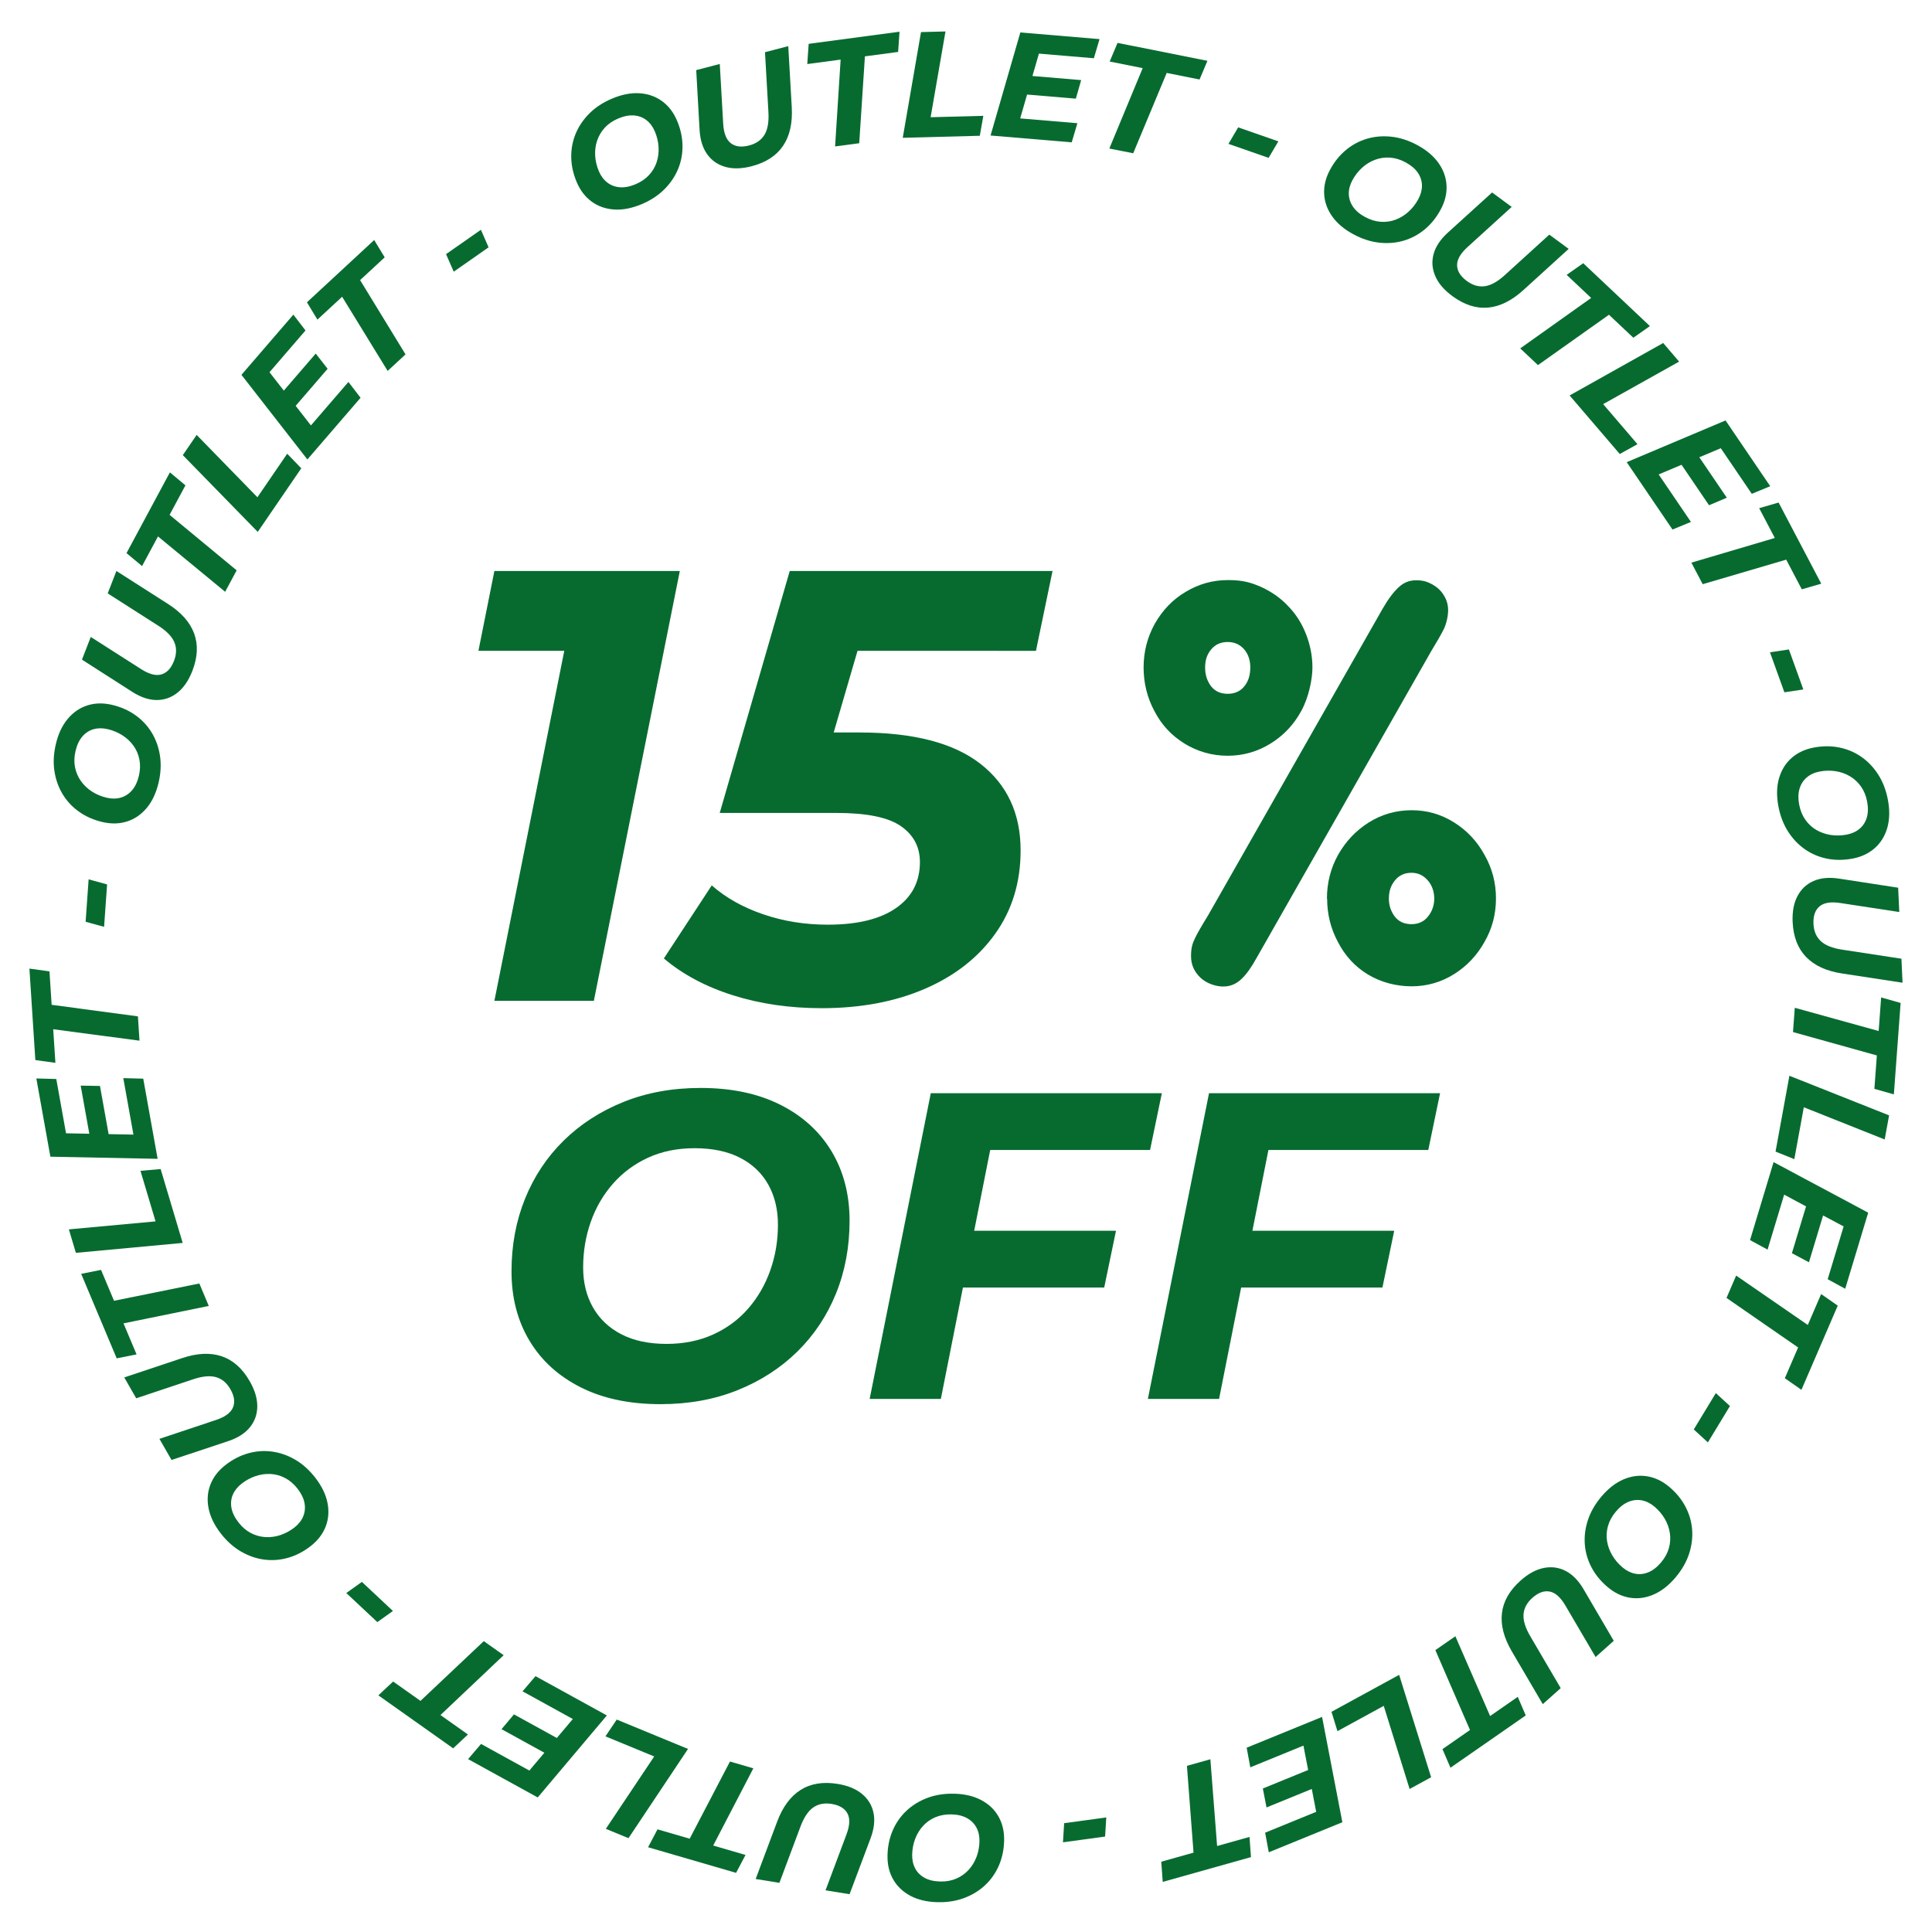 <?xml version="1.0" encoding="utf-8"?>
<!-- Generator: Adobe Illustrator 16.0.0, SVG Export Plug-In . SVG Version: 6.00 Build 0)  -->
<!DOCTYPE svg PUBLIC "-//W3C//DTD SVG 1.1//EN" "http://www.w3.org/Graphics/SVG/1.1/DTD/svg11.dtd">
<svg version="1.1" id="Capa_1" xmlns="http://www.w3.org/2000/svg" xmlns:xlink="http://www.w3.org/1999/xlink" x="0px" y="0px"
	 width="1080px" height="1080px" viewBox="0 0 1080 1080" enable-background="new 0 0 1080 1080" xml:space="preserve">
<g>
	<path fill="#076B30" d="M358.637,114.155c-5.473,2.299-10.602,3.284-15.386,2.954c-4.784-0.328-8.979-1.816-12.581-4.465
		c-3.603-2.646-6.379-6.295-8.331-10.942s-2.957-9.281-3.015-13.903c-0.059-4.622,0.784-9.014,2.528-13.179
		c1.744-4.163,4.321-7.934,7.731-11.311c3.411-3.375,7.62-6.115,12.629-8.219c5.472-2.298,10.602-3.283,15.386-2.955
		c4.785,0.33,8.978,1.819,12.58,4.465c3.602,2.648,6.379,6.295,8.331,10.942c1.951,4.646,2.956,9.281,3.015,13.903
		c0.058,4.623-0.785,9.016-2.528,13.179c-1.744,4.165-4.321,7.935-7.731,11.31C367.855,109.312,363.645,112.052,358.637,114.155z
		 M355.233,103.012c3.046-1.279,5.563-2.988,7.549-5.129c1.986-2.14,3.42-4.548,4.299-7.227c0.88-2.677,1.234-5.484,1.065-8.419
		c-0.17-2.935-0.851-5.822-2.043-8.662c-1.127-2.684-2.688-4.808-4.68-6.371c-1.993-1.562-4.324-2.45-6.996-2.665
		c-2.672-0.213-5.608,0.351-8.809,1.695c-3.047,1.279-5.55,2.984-7.51,5.113c-1.961,2.13-3.394,4.539-4.299,7.227
		c-0.906,2.689-1.274,5.5-1.104,8.435c0.169,2.936,0.851,5.824,2.043,8.663c1.128,2.685,2.701,4.803,4.719,6.354
		c2.019,1.552,4.362,2.436,7.034,2.649C349.173,104.89,352.083,104.335,355.233,103.012z"/>
	<path fill="#076B30" d="M420.208,92.917c-5.582,1.455-10.498,1.579-14.747,0.371c-4.25-1.207-7.625-3.554-10.125-7.041
		c-2.501-3.485-3.92-7.991-4.261-13.516l-1.882-33.538l13.168-3.432l1.9,33.272c0.297,5.363,1.716,9.03,4.256,11
		c2.539,1.972,5.949,2.399,10.23,1.284c3.955-1.031,6.832-3.04,8.63-6.025c1.796-2.985,2.518-7.267,2.164-12.847l-1.9-33.272
		l13.005-3.389l1.95,34.127c0.509,8.838-1.104,16.029-4.838,21.573C434.023,87.03,428.173,90.84,420.208,92.917z"/>
	<path fill="#076B30" d="M466.821,81.863l3.097-48.548l-18.651,2.489l0.781-11.291l50.79-6.779l-0.781,11.291l-18.567,2.479
		l-3.179,48.56L466.821,81.863z"/>
	<path fill="#076B30" d="M504.641,77.029l10.208-59.089l13.688-0.36l-8.317,47.948l29.474-0.776l-1.975,11.144L504.641,77.029z"/>
	<path fill="#076B30" d="M570.293,66.188l31.976,2.689l-3.176,10.691l-45.367-3.815l16.646-57.608l44.279,3.724l-3.175,10.691
		l-30.72-2.583L570.293,66.188z M576.171,42.404l28.208,2.372l-2.979,10.371l-28.208-2.372L576.171,42.404z"/>
	<path fill="#076B30" d="M620.126,83.018l18.646-44.932l-18.452-3.682l4.394-10.43L674.962,34l-4.394,10.43l-18.37-3.666
		l-18.727,44.916L620.126,83.018z"/>
	<path fill="#076B30" d="M686.717,80.424l5.438-9.224l22.448,7.822l-5.438,9.224L686.717,80.424z"/>
	<path fill="#076B30" d="M756.613,130.989c-5.229-2.812-9.218-6.181-11.97-10.108c-2.753-3.927-4.231-8.125-4.437-12.591
		c-0.207-4.465,0.886-8.918,3.272-13.357s5.358-8.134,8.917-11.085c3.557-2.951,7.503-5.057,11.839-6.319
		c4.333-1.261,8.886-1.627,13.656-1.098c4.77,0.531,9.546,2.082,14.33,4.654c5.228,2.811,9.218,6.182,11.971,10.108
		c2.752,3.928,4.229,8.125,4.437,12.591c0.204,4.466-0.886,8.918-3.272,13.357c-2.387,4.439-5.36,8.134-8.917,11.085
		c-3.559,2.951-7.505,5.058-11.839,6.319c-4.335,1.262-8.887,1.628-13.656,1.098C766.175,135.113,761.396,133.562,756.613,130.989z
		 M763.14,121.336c2.909,1.565,5.82,2.448,8.734,2.646c2.912,0.199,5.687-0.2,8.322-1.2c2.635-0.999,5.041-2.487,7.217-4.464
		c2.176-1.978,3.993-4.322,5.452-7.035c1.379-2.564,2.049-5.112,2.013-7.645c-0.038-2.531-0.813-4.903-2.325-7.116
		c-1.515-2.212-3.799-4.141-6.856-5.785c-2.91-1.565-5.81-2.44-8.697-2.626c-2.89-0.186-5.663,0.214-8.322,1.2
		c-2.661,0.986-5.079,2.467-7.254,4.444c-2.177,1.977-3.994,4.323-5.452,7.035c-1.38,2.565-2.038,5.12-1.976,7.664
		c0.062,2.546,0.849,4.924,2.362,7.136C757.869,117.804,760.13,119.719,763.14,121.336z"/>
	<path fill="#076B30" d="M811.873,165.509c-4.645-3.421-7.836-7.163-9.572-11.225c-1.738-4.062-2.039-8.162-0.903-12.299
		c1.134-4.137,3.741-8.077,7.82-11.819l24.872-22.575l10.956,8.071l-24.655,22.422c-3.979,3.607-5.936,7.018-5.868,10.231
		c0.065,3.214,1.881,6.133,5.443,8.757c3.29,2.424,6.662,3.395,10.113,2.912c3.45-0.483,7.231-2.618,11.345-6.406l24.655-22.422
		l10.821,7.971l-25.29,22.999c-6.547,5.959-13.149,9.233-19.808,9.822C825.144,172.539,818.5,170.392,811.873,165.509z"/>
	<path fill="#076B30" d="M849.825,194.756l39.638-28.203l-13.69-12.908l9.257-6.511l37.281,35.152l-9.257,6.511l-13.629-12.851
		l-39.699,28.145L849.825,194.756z"/>
	<path fill="#076B30" d="M877.425,221.063l52.308-29.32l8.906,10.399l-42.465,23.766l19.18,22.392l-9.896,5.491L877.425,221.063z"/>
	<path fill="#076B30" d="M927.207,265.215l18.036,26.539l-10.306,4.262l-25.592-37.655l55.242-23.325l24.978,36.752l-10.307,4.262
		l-17.328-25.497L927.207,265.215z M949.388,254.813l15.911,23.413l-9.934,4.212l-15.912-23.413L949.388,254.813z"/>
	<path fill="#076B30" d="M945.488,314.522l46.65-13.794l-8.754-16.656l10.87-3.151l23.838,45.357l-10.87,3.151l-8.715-16.582
		l-46.688,13.72L945.488,314.522z"/>
	<path fill="#076B30" d="M989.424,364.634l10.59-1.583l8.058,22.365l-10.59,1.583L989.424,364.634z"/>
	<path fill="#076B30" d="M994.146,450.792c-1.106-5.832-0.999-11.053,0.321-15.664c1.319-4.61,3.65-8.401,6.991-11.372
		c3.341-2.971,7.488-4.925,12.439-5.864c4.952-0.939,9.694-0.955,14.227-0.047c4.532,0.906,8.652,2.647,12.361,5.222
		c3.708,2.574,6.856,5.882,9.448,9.922c2.589,4.04,4.391,8.728,5.402,14.065c1.106,5.831,0.998,11.054-0.321,15.664
		c-1.32,4.611-3.651,8.4-6.991,11.372c-3.342,2.97-7.488,4.925-12.439,5.864c-4.952,0.939-9.694,0.954-14.227,0.047
		c-4.532-0.908-8.653-2.648-12.361-5.223c-3.709-2.575-6.858-5.881-9.448-9.921C996.96,460.818,995.158,456.129,994.146,450.792z
		 M1005.754,449.789c0.616,3.246,1.762,6.063,3.441,8.453c1.678,2.389,3.734,4.293,6.17,5.713c2.436,1.419,5.105,2.352,8.012,2.798
		c2.906,0.445,5.872,0.383,8.898-0.191c2.86-0.542,5.263-1.625,7.207-3.248c1.943-1.623,3.299-3.718,4.066-6.286
		c0.766-2.568,0.827-5.558,0.181-8.968c-0.616-3.247-1.761-6.051-3.434-8.412c-1.675-2.362-3.73-4.266-6.17-5.713
		c-2.441-1.447-5.114-2.394-8.02-2.839c-2.906-0.447-5.873-0.383-8.898,0.191c-2.861,0.542-5.262,1.639-7.199,3.289
		c-1.939,1.65-3.293,3.758-4.059,6.327C1005.183,443.47,1005.118,446.432,1005.754,449.789z"/>
	<path fill="#076B30" d="M1002.099,515.439c-0.267-5.762,0.631-10.597,2.693-14.503c2.062-3.908,5.057-6.723,8.986-8.446
		c3.928-1.724,8.63-2.179,14.105-1.366l33.199,5.11l0.628,13.594l-32.943-5.038c-5.308-0.821-9.189-0.193-11.644,1.883
		c-2.456,2.075-3.58,5.323-3.376,9.742c0.188,4.083,1.557,7.313,4.105,9.691c2.548,2.376,6.587,3.97,12.119,4.78l32.943,5.038
		l0.62,13.426l-33.79-5.168c-8.752-1.334-15.453-4.402-20.103-9.204C1004.993,530.175,1002.479,523.662,1002.099,515.439z"/>
	<path fill="#076B30" d="M1003.298,563.359l46.883,12.982l1.387-18.765l10.891,3.079l-3.776,51.101l-10.891-3.079l1.381-18.681
		l-46.877-13.066L1003.298,563.359z"/>
	<path fill="#076B30" d="M1000.288,601.36l55.728,22.141l-2.462,13.469l-45.212-17.999l-5.302,29.004l-10.499-4.225L1000.288,601.36
		z"/>
	<path fill="#076B30" d="M997.355,667.827l-9.277,30.718l-9.798-5.328l13.163-43.584l52.889,28.258l-12.848,42.539l-9.798-5.329
		l8.913-29.511L997.355,667.827z M1019.396,678.521l-8.185,27.099l-9.524-5.07l8.185-27.099L1019.396,678.521z"/>
	<path fill="#076B30" d="M970.521,713.056l40.053,27.609l7.451-17.278l9.283,6.474l-20.29,47.052l-9.283-6.474l7.417-17.2
		l-40.02-27.687L970.521,713.056z"/>
	<path fill="#076B30" d="M959.157,778.744l7.891,7.239l-12.323,20.328l-7.891-7.238L959.157,778.744z"/>
	<path fill="#076B30" d="M895.187,836.611c3.833-4.533,7.954-7.74,12.366-9.62c4.411-1.881,8.824-2.459,13.236-1.735
		c4.411,0.721,8.542,2.71,12.392,5.964c3.849,3.254,6.85,6.926,9,11.018c2.152,4.09,3.396,8.387,3.733,12.889
		c0.338,4.501-0.246,9.031-1.751,13.588c-1.506,4.557-4.011,8.91-7.518,13.059c-3.831,4.533-7.955,7.74-12.366,9.62
		c-4.412,1.88-8.824,2.458-13.235,1.736c-4.412-0.724-8.543-2.711-12.392-5.964c-3.85-3.254-6.85-6.927-9.001-11.018
		c-2.15-4.092-3.396-8.389-3.733-12.89c-0.338-4.503,0.245-9.031,1.751-13.588S891.681,840.76,895.187,836.611z M903.281,844.993
		c-2.133,2.522-3.599,5.188-4.396,7.998c-0.798,2.808-0.981,5.604-0.549,8.391c0.433,2.785,1.392,5.446,2.876,7.984
		c1.484,2.537,3.402,4.801,5.755,6.789c2.223,1.879,4.578,3.063,7.063,3.551c2.485,0.486,4.966,0.218,7.443-0.804
		c2.477-1.023,4.837-2.859,7.078-5.511c2.133-2.524,3.589-5.18,4.368-7.966c0.779-2.789,0.962-5.585,0.548-8.392
		c-0.414-2.808-1.363-5.479-2.848-8.016c-1.484-2.539-3.403-4.802-5.755-6.79c-2.225-1.88-4.588-3.053-7.091-3.518
		c-2.503-0.467-4.992-0.188-7.47,0.835C907.827,840.567,905.486,842.384,903.281,844.993z"/>
	<path fill="#076B30" d="M850.006,883.554c4.305-3.84,8.623-6.19,12.956-7.053c4.333-0.864,8.406-0.313,12.221,1.65
		c3.814,1.962,7.133,5.325,9.954,10.088l16.964,28.991l-10.155,9.058l-16.859-28.747c-2.71-4.638-5.644-7.255-8.803-7.851
		c-3.159-0.599-6.389,0.576-9.69,3.521c-3.051,2.721-4.695,5.82-4.935,9.297c-0.237,3.477,1.072,7.616,3.931,12.421l16.859,28.748
		l-10.03,8.945l-17.293-29.486c-4.482-7.635-6.325-14.771-5.529-21.406C840.392,895.091,843.861,889.033,850.006,883.554z"/>
	<path fill="#076B30" d="M813.559,914.669l19.423,44.602l15.454-10.734l4.463,10.4l-42.084,29.232l-4.463-10.401l15.385-10.686
		l-19.354-44.649L813.559,914.669z"/>
	<path fill="#076B30" d="M782.132,936.251l17.87,57.24l-12.017,6.563l-14.471-46.462l-25.874,14.136l-3.326-10.818L782.132,936.251z
		"/>
	<path fill="#076B30" d="M728.63,975.813l-29.707,12.131l-2.028-10.967l42.149-17.212l11.342,58.882l-41.139,16.799l-2.028-10.967
		l28.54-11.654L728.63,975.813z M734.198,999.671l-26.207,10.702l-2.058-10.593l26.207-10.702L734.198,999.671z"/>
	<path fill="#076B30" d="M676.604,983.437l3.766,48.501l18.114-5.089l0.815,11.288l-49.331,13.857l-0.814-11.288l18.033-5.065
		l-3.684-48.524L676.604,983.437z"/>
	<path fill="#076B30" d="M618.42,1015.954l-0.659,10.688l-23.554,3.219l0.659-10.688L618.42,1015.954z"/>
	<path fill="#076B30" d="M533.183,1002.688c5.935,0.117,11.022,1.296,15.263,3.536s7.471,5.301,9.69,9.182
		c2.221,3.88,3.279,8.341,3.18,13.38s-1.06,9.683-2.88,13.932s-4.371,7.923-7.654,11.022c-3.281,3.099-7.166,5.501-11.652,7.205
		c-4.487,1.703-9.445,2.502-14.876,2.395c-5.934-0.118-11.022-1.298-15.263-3.537c-4.24-2.241-7.469-5.302-9.69-9.182
		c-2.219-3.881-3.28-8.341-3.18-13.38c0.1-5.038,1.061-9.683,2.88-13.932c1.821-4.248,4.372-7.924,7.654-11.022
		c3.283-3.1,7.166-5.502,11.653-7.205C522.792,1003.379,527.752,1002.581,533.183,1002.688z M531.777,1014.255
		c-3.303-0.065-6.296,0.477-8.98,1.629c-2.683,1.15-4.97,2.771-6.86,4.863c-1.89,2.09-3.352,4.512-4.386,7.264
		c-1.034,2.753-1.583,5.668-1.644,8.748c-0.058,2.91,0.508,5.483,1.695,7.721c1.188,2.235,2.96,3.993,5.315,5.272
		c2.356,1.277,5.269,1.952,8.74,2.021c3.304,0.065,6.283-0.479,8.938-1.63c2.656-1.152,4.942-2.773,6.859-4.863
		c1.919-2.091,3.395-4.512,4.429-7.264c1.035-2.752,1.582-5.669,1.644-8.747c0.058-2.912-0.521-5.486-1.737-7.722
		c-1.217-2.237-3.001-3.995-5.357-5.273C538.078,1014.995,535.193,1014.322,531.777,1014.255z"/>
	<path fill="#076B30" d="M468.226,997.206c5.694,0.923,10.241,2.794,13.641,5.615c3.402,2.819,5.542,6.329,6.42,10.528
		c0.881,4.198,0.36,8.894-1.559,14.086l-11.818,31.442l-13.433-2.177l11.695-31.207c1.893-5.026,2.076-8.954,0.548-11.782
		c-1.526-2.83-4.474-4.597-8.841-5.305c-4.035-0.654-7.478,0.021-10.327,2.027c-2.849,2.007-5.238,5.632-7.167,10.88l-11.695,31.207
		l-13.267-2.15l11.995-32.009c3.103-8.291,7.482-14.219,13.136-17.783C453.209,997.013,460.1,995.89,468.226,997.206z"/>
	<path fill="#076B30" d="M421.123,988.506l-22.441,43.161l18.067,5.256l-5.274,10.013l-49.201-14.312l5.274-10.014l17.987,5.232
		l22.521-43.139L421.123,988.506z"/>
	<path fill="#076B30" d="M384.603,977.667l-33.279,49.883l-12.659-5.218l27.035-40.463l-27.259-11.235l6.322-9.388L384.603,977.667z
		"/>
	<path fill="#076B30" d="M320.214,960.935l-28.11-15.475l7.253-8.472l39.884,21.955l-38.658,45.84l-38.928-21.429l7.253-8.473
		l27.006,14.866L320.214,960.935z M305.163,980.265l-24.799-13.651l6.944-8.26l24.799,13.651L305.163,980.265z"/>
	<path fill="#076B30" d="M281.549,925.264l-35.321,33.451l15.355,10.875l-8.259,7.737l-41.816-29.613l8.259-7.737l15.287,10.825
		l35.389-33.402L281.549,925.264z"/>
	<path fill="#076B30" d="M219.646,900.544l-8.712,6.226l-17.346-16.255l8.712-6.226L219.646,900.544z"/>
	<path fill="#076B30" d="M176.2,825.995c3.646,4.685,5.935,9.379,6.865,14.084c0.931,4.704,0.588,9.141-1.029,13.31
		c-1.615,4.168-4.413,7.8-8.39,10.896c-3.977,3.097-8.188,5.275-12.636,6.537c-4.446,1.263-8.907,1.595-13.382,0.997
		c-4.474-0.598-8.786-2.103-12.935-4.515c-4.148-2.412-7.892-5.761-11.229-10.048c-3.646-4.684-5.934-9.379-6.865-14.083
		c-0.93-4.705-0.586-9.142,1.029-13.31c1.617-4.168,4.414-7.8,8.39-10.896c3.977-3.096,8.189-5.273,12.636-6.536
		c4.447-1.262,8.909-1.595,13.382-0.997c4.476,0.598,8.787,2.102,12.936,4.515C169.12,818.36,172.864,821.71,176.2,825.995z
		 M166.331,832.188c-2.029-2.606-4.335-4.591-6.92-5.95c-2.583-1.358-5.283-2.114-8.098-2.266c-2.814-0.15-5.616,0.239-8.406,1.168
		c-2.789,0.931-5.399,2.34-7.83,4.232c-2.297,1.788-3.939,3.849-4.93,6.18c-0.988,2.331-1.237,4.813-0.748,7.448
		c0.491,2.636,1.801,5.323,3.934,8.063c2.03,2.607,4.328,4.579,6.895,5.916c2.568,1.338,5.267,2.093,8.098,2.266
		c2.833,0.174,5.643-0.204,8.431-1.135c2.79-0.929,5.4-2.341,7.83-4.231c2.298-1.789,3.933-3.86,4.904-6.213
		c0.972-2.354,1.213-4.847,0.722-7.482C169.724,837.549,168.429,834.884,166.331,832.188z"/>
	<path fill="#076B30" d="M139.604,772.122c2.867,5.006,4.275,9.717,4.224,14.135c-0.05,4.418-1.431,8.29-4.14,11.616
		c-2.708,3.326-6.685,5.878-11.927,7.654l-31.872,10.606l-6.763-11.808l31.611-10.556c5.097-1.692,8.264-4.022,9.5-6.989
		c1.238-2.968,0.756-6.37-1.443-10.21c-2.031-3.546-4.724-5.796-8.076-6.748c-3.352-0.951-7.673-0.525-12.965,1.278l-31.611,10.555
		l-6.68-11.662l32.423-10.826c8.396-2.808,15.758-3.136,22.087-0.986C130.302,760.332,135.512,764.979,139.604,772.122z"/>
	<path fill="#076B30" d="M116.704,730.027l-47.662,9.739l7.292,17.346l-11.101,2.206l-19.856-47.236l11.101-2.206l7.259,17.269
		l47.695-9.662L116.704,730.027z"/>
	<path fill="#076B30" d="M102.122,694.801l-59.708,5.546l-3.915-13.12l48.458-4.468l-8.431-28.253l11.273-0.998L102.122,694.801z"/>
	<path fill="#076B30" d="M74.593,634.257l-5.667-31.584l11.149,0.304l8.041,44.813l-59.953-1.19l-7.848-43.737l11.149,0.304
		l5.445,30.344L74.593,634.257z M50.099,634.726l-5-27.862l10.789,0.197l5,27.863L50.099,634.726z"/>
	<path fill="#076B30" d="M77.977,581.745l-48.226-6.389l1.216,18.776l-11.211-1.547l-3.312-51.133L27.656,543l1.211,18.693
		l48.231,6.472L77.977,581.745z"/>
	<path fill="#076B30" d="M58.188,518.112l-10.326-2.836l1.68-23.713l10.325,2.837L58.188,518.112z"/>
	<path fill="#076B30" d="M88.675,437.405c-1.342,5.783-3.547,10.516-6.616,14.202c-3.068,3.686-6.731,6.213-10.987,7.582
		c-4.255,1.37-8.838,1.484-13.748,0.344c-4.91-1.14-9.255-3.039-13.035-5.699c-3.781-2.659-6.848-5.915-9.202-9.768
		c-2.354-3.851-3.9-8.148-4.64-12.891c-0.738-4.742-0.494-9.758,0.734-15.05c1.342-5.781,3.548-10.516,6.616-14.202
		c3.069-3.686,6.732-6.212,10.987-7.582c4.256-1.369,8.838-1.484,13.748-0.344c4.91,1.14,9.254,3.04,13.035,5.699
		c3.78,2.66,6.849,5.917,9.202,9.768c2.354,3.853,3.901,8.149,4.64,12.891C90.148,427.097,89.903,432.115,88.675,437.405z
		 M77.649,433.639c0.747-3.218,0.836-6.259,0.264-9.123c-0.571-2.862-1.684-5.435-3.339-7.717c-1.655-2.281-3.722-4.212-6.201-5.794
		c-2.479-1.581-5.217-2.72-8.218-3.417c-2.835-0.658-5.471-0.637-7.905,0.063c-2.433,0.7-4.519,2.07-6.257,4.109
		c-1.737,2.041-3,4.751-3.785,8.133c-0.748,3.219-0.832,6.246-0.254,9.082c0.579,2.837,1.691,5.409,3.34,7.717
		c1.649,2.31,3.712,4.254,6.191,5.835c2.479,1.582,5.219,2.721,8.218,3.417c2.837,0.659,5.475,0.625,7.914-0.103
		c2.44-0.727,4.529-2.109,6.267-4.15C75.622,439.65,76.877,436.966,77.649,433.639z"/>
	<path fill="#076B30" d="M107.519,375.065c-2.09,5.377-4.868,9.434-8.336,12.171c-3.467,2.739-7.346,4.1-11.636,4.083
		c-4.29-0.014-8.773-1.502-13.451-4.463l-28.286-18.115l4.93-12.684l28.082,17.946c4.521,2.899,8.324,3.898,11.409,2.993
		c3.086-0.903,5.429-3.417,7.032-7.541c1.48-3.81,1.538-7.318,0.17-10.523c-1.368-3.205-4.416-6.297-9.146-9.278l-28.082-17.946
		l4.87-12.527l28.804,18.407c7.462,4.764,12.346,10.283,14.653,16.556C110.839,360.42,110.501,367.393,107.519,375.065z"/>
	<path fill="#076B30" d="M125.856,330.814l-37.537-30.944l-8.906,16.575l-8.694-7.246l24.252-45.137l8.694,7.246l-8.866,16.501
		l37.497,31.018L125.856,330.814z"/>
	<path fill="#076B30" d="M144.08,297.336l-41.883-42.914l7.733-11.299l33.966,34.849l16.652-24.332l7.869,8.134L144.08,297.336z"/>
	<path fill="#076B30" d="M173.81,237.812l20.953-24.302l6.79,8.848l-29.729,34.482l-36.855-47.302l29.016-33.655l6.79,8.848
		l-20.13,23.349L173.81,237.812z M158.01,219.089l18.484-21.44l6.645,8.502l-18.484,21.439L158.01,219.089z"/>
	<path fill="#076B30" d="M216.701,207.345l-25.45-41.458l-13.807,12.783l-5.869-9.677l37.599-34.812l5.869,9.677l-13.745,12.727
		l25.388,41.516L216.701,207.345z"/>
	<path fill="#076B30" d="M253.64,151.876l-4.296-9.809l19.482-13.622l4.296,9.809L253.64,151.876z"/>
</g>
<g>
	<defs>
		<rect id="SVGID_1_" width="1080" height="1080"/>
	</defs>
	<clipPath id="SVGID_2_">
		<use xlink:href="#SVGID_1_"  overflow="visible"/>
	</clipPath>
	<path clip-path="url(#SVGID_2_)" fill="#076B30" d="M639.279,373.132c0-8.801,2.085-16.908,6.252-24.435
		c4.285-7.528,9.96-13.549,17.256-17.833c7.295-4.401,15.169-6.602,23.623-6.602c8.455,0,12.971,1.39,18.761,3.938
		c5.79,2.664,10.886,6.253,15.055,10.77c4.284,4.4,7.526,9.612,9.843,15.518s3.591,12.159,3.591,18.645
		c0,6.484-2.086,16.791-6.254,24.319c-4.169,7.643-9.844,13.664-17.139,18.181c-7.295,4.516-15.285,6.832-23.973,6.832
		c-8.685,0-16.906-2.316-24.202-6.832c-7.296-4.517-12.854-10.538-16.793-18.181C641.248,389.923,639.279,381.7,639.279,373.132z
		 M675.293,511.75l97.623-171.507c3.127-5.442,6.138-9.379,8.918-11.927c2.78-2.664,6.021-3.938,9.844-3.938
		c3.82,0,6.253,0.812,9.031,2.317c2.779,1.621,4.979,3.59,6.486,6.253c1.619,2.547,2.315,5.326,2.315,8.221
		s-0.812,7.064-2.315,10.307c-1.623,3.243-3.938,7.296-7.065,12.391l-97.622,171.505c-2.896,5.211-5.675,9.265-8.57,11.928
		c-2.894,2.779-6.253,4.169-10.19,4.169c-3.937,0-9.265-1.621-12.738-4.979c-3.475-3.358-5.212-7.295-5.212-11.928
		c0-4.632,0.695-6.947,2.201-10.075C669.505,521.36,671.936,517.191,675.293,511.75 M673.672,373.132
		c0,4.168,1.158,7.642,3.359,10.538c2.316,2.895,5.443,4.169,9.263,4.169c3.821,0,7.065-1.389,9.266-4.169
		c2.315-2.779,3.358-6.369,3.358-10.538c0-4.17-1.158-7.412-3.358-10.076c-2.315-2.663-5.327-4.169-9.266-4.169
		c-3.938,0-6.946,1.391-9.263,4.169C674.715,365.835,673.672,369.078,673.672,373.132 M776.391,502.368
		c0,3.822,1.158,7.18,3.358,10.075c2.316,2.895,5.442,4.169,9.264,4.169s6.949-1.39,9.149-4.169c2.315-2.779,3.59-6.253,3.59-10.075
		c0-3.822-1.159-7.411-3.59-10.191c-2.433-2.778-5.328-4.284-9.149-4.284s-6.947,1.389-9.264,4.284
		C777.433,495.073,776.391,498.315,776.391,502.368 M741.765,502.368c0-8.916,2.085-17.022,6.254-24.55
		c4.285-7.527,9.96-13.549,17.138-18.066c7.181-4.516,15.288-6.832,23.973-6.832c8.686,0,16.56,2.316,23.738,6.832
		c7.183,4.517,12.855,10.539,17.024,18.182c4.285,7.527,6.369,15.634,6.369,24.318c0,8.685-2.084,16.792-6.369,24.204
		c-4.169,7.527-9.842,13.548-17.024,18.065c-7.179,4.517-15.168,6.832-23.738,6.832c-8.569,0-17.139-2.2-24.435-6.601
		c-7.295-4.4-12.854-10.539-16.792-18.181c-4.053-7.528-6.022-15.634-6.022-24.204H741.765z"/>
	<g clip-path="url(#SVGID_2_)" enable-background="new    ">
		<g>
			<defs>
				<rect id="SVGID_3_" x="229.759" y="267.706" width="468.577" height="383.059"/>
			</defs>
			<clipPath id="SVGID_4_">
				<use xlink:href="#SVGID_3_"  overflow="visible"/>
			</clipPath>
			<g clip-path="url(#SVGID_4_)" enable-background="new    ">
				<g>
					<defs>
						<rect id="SVGID_5_" x="233.735" y="267.706" width="470.437" height="383.059"/>
					</defs>
					<clipPath id="SVGID_6_">
						<use xlink:href="#SVGID_5_"  overflow="visible"/>
					</clipPath>
					<g clip-path="url(#SVGID_6_)">
						<path fill="#076B30" d="M276.369,559.462l43.592-218.302l19.564,22.654h-72.081l8.924-44.622h103.66l-48.054,240.27H276.369z"
							/>
						<path fill="#076B30" d="M459.317,563.581c-17.849,0-34.383-2.403-49.599-7.208c-15.221-4.806-28.092-11.671-38.615-20.595
							l26.773-40.846c7.776,6.865,17.333,12.244,28.661,16.132c11.327,3.894,23.394,5.835,36.212,5.835
							c16.476,0,29.175-3.089,38.1-9.268s13.387-14.76,13.387-25.743c0-8.463-3.551-15.156-10.641-20.08
							c-7.096-4.918-19.109-7.379-36.041-7.379h-65.216l39.13-135.238h146.908l-9.268,44.622H452.452l34.324-25.4l-28.146,96.451
							l-24.027-25.4h45.994c29.975,0,52.458,5.835,67.447,17.505c14.984,11.67,22.482,27.803,22.482,48.397
							c0,17.849-4.752,33.413-14.244,46.681c-9.498,13.274-22.601,23.512-39.302,30.72
							C500.275,559.977,481.054,563.581,459.317,563.581z"/>
					</g>
				</g>
			</g>
		</g>
		<g enable-background="new    ">
			<g>
				<defs>
					<rect id="SVGID_7_" x="265.086" y="539.561" width="547.44" height="383.06"/>
				</defs>
				<clipPath id="SVGID_8_">
					<use xlink:href="#SVGID_7_"  overflow="visible"/>
				</clipPath>
				<g clip-path="url(#SVGID_8_)" enable-background="new    ">
					<g>
						<defs>
							<rect id="SVGID_9_" x="266.28" y="490.252" width="547.441" height="383.06"/>
						</defs>
						<clipPath id="SVGID_10_">
							<use xlink:href="#SVGID_9_"  overflow="visible"/>
						</clipPath>
						<g clip-path="url(#SVGID_10_)">
							<path fill="#076B30" d="M369.195,784.938c-17.255,0-32.106-3.131-44.559-9.4c-12.451-6.265-22.017-14.974-28.688-26.125
								c-6.677-11.147-10.011-24.049-10.011-38.697c0-14.651,2.521-28.201,7.569-40.653c5.044-12.451,12.245-23.274,21.607-32.473
								c9.359-9.194,20.509-16.396,33.45-21.607c12.939-5.207,27.304-7.813,43.093-7.813c17.251,0,32.107,3.136,44.559,9.399
								c12.452,6.268,22.012,14.978,28.689,26.125c6.671,11.15,10.01,24.05,10.01,38.698c0,14.649-2.526,28.199-7.57,40.652
								c-5.046,12.451-12.249,23.279-21.607,32.472c-9.362,9.199-20.509,16.4-33.45,21.608
								C399.348,782.331,384.98,784.938,369.195,784.938z M372.613,751.244c9.602,0,18.269-1.748,26.002-5.25
								c7.73-3.499,14.283-8.339,19.655-14.527c5.371-6.185,9.48-13.306,12.33-21.363c2.847-8.058,4.273-16.56,4.273-25.516
								c0-8.46-1.793-15.907-5.371-22.34c-3.583-6.428-8.832-11.433-15.748-15.016c-6.92-3.578-15.424-5.371-25.515-5.371
								c-9.605,0-18.231,1.751-25.88,5.251c-7.652,3.5-14.203,8.343-19.654,14.527c-5.456,6.187-9.607,13.305-12.452,21.363
								c-2.85,8.057-4.273,16.564-4.273,25.514c0,8.466,1.831,15.911,5.494,22.34c3.663,6.433,8.95,11.438,15.87,15.017
								C354.259,749.455,362.684,751.244,372.613,751.244z"/>
							<path fill="#076B30" d="M525.942,782.008h-39.798l34.182-170.91h129.159l-6.592,31.741h-89.362L525.942,782.008z
								 M541.568,688.007h82.281l-6.593,31.741H535.22L541.568,688.007z"/>
							<path fill="#076B30" d="M681.468,782.008h-39.797l34.182-170.91h129.158l-6.592,31.741h-89.361L681.468,782.008z
								 M697.094,688.007h82.281l-6.593,31.741h-82.036L697.094,688.007z"/>
						</g>
					</g>
				</g>
			</g>
		</g>
	</g>
</g>
<g>
</g>
<g>
</g>
<g>
</g>
<g>
</g>
<g>
</g>
<g>
</g>
</svg>

